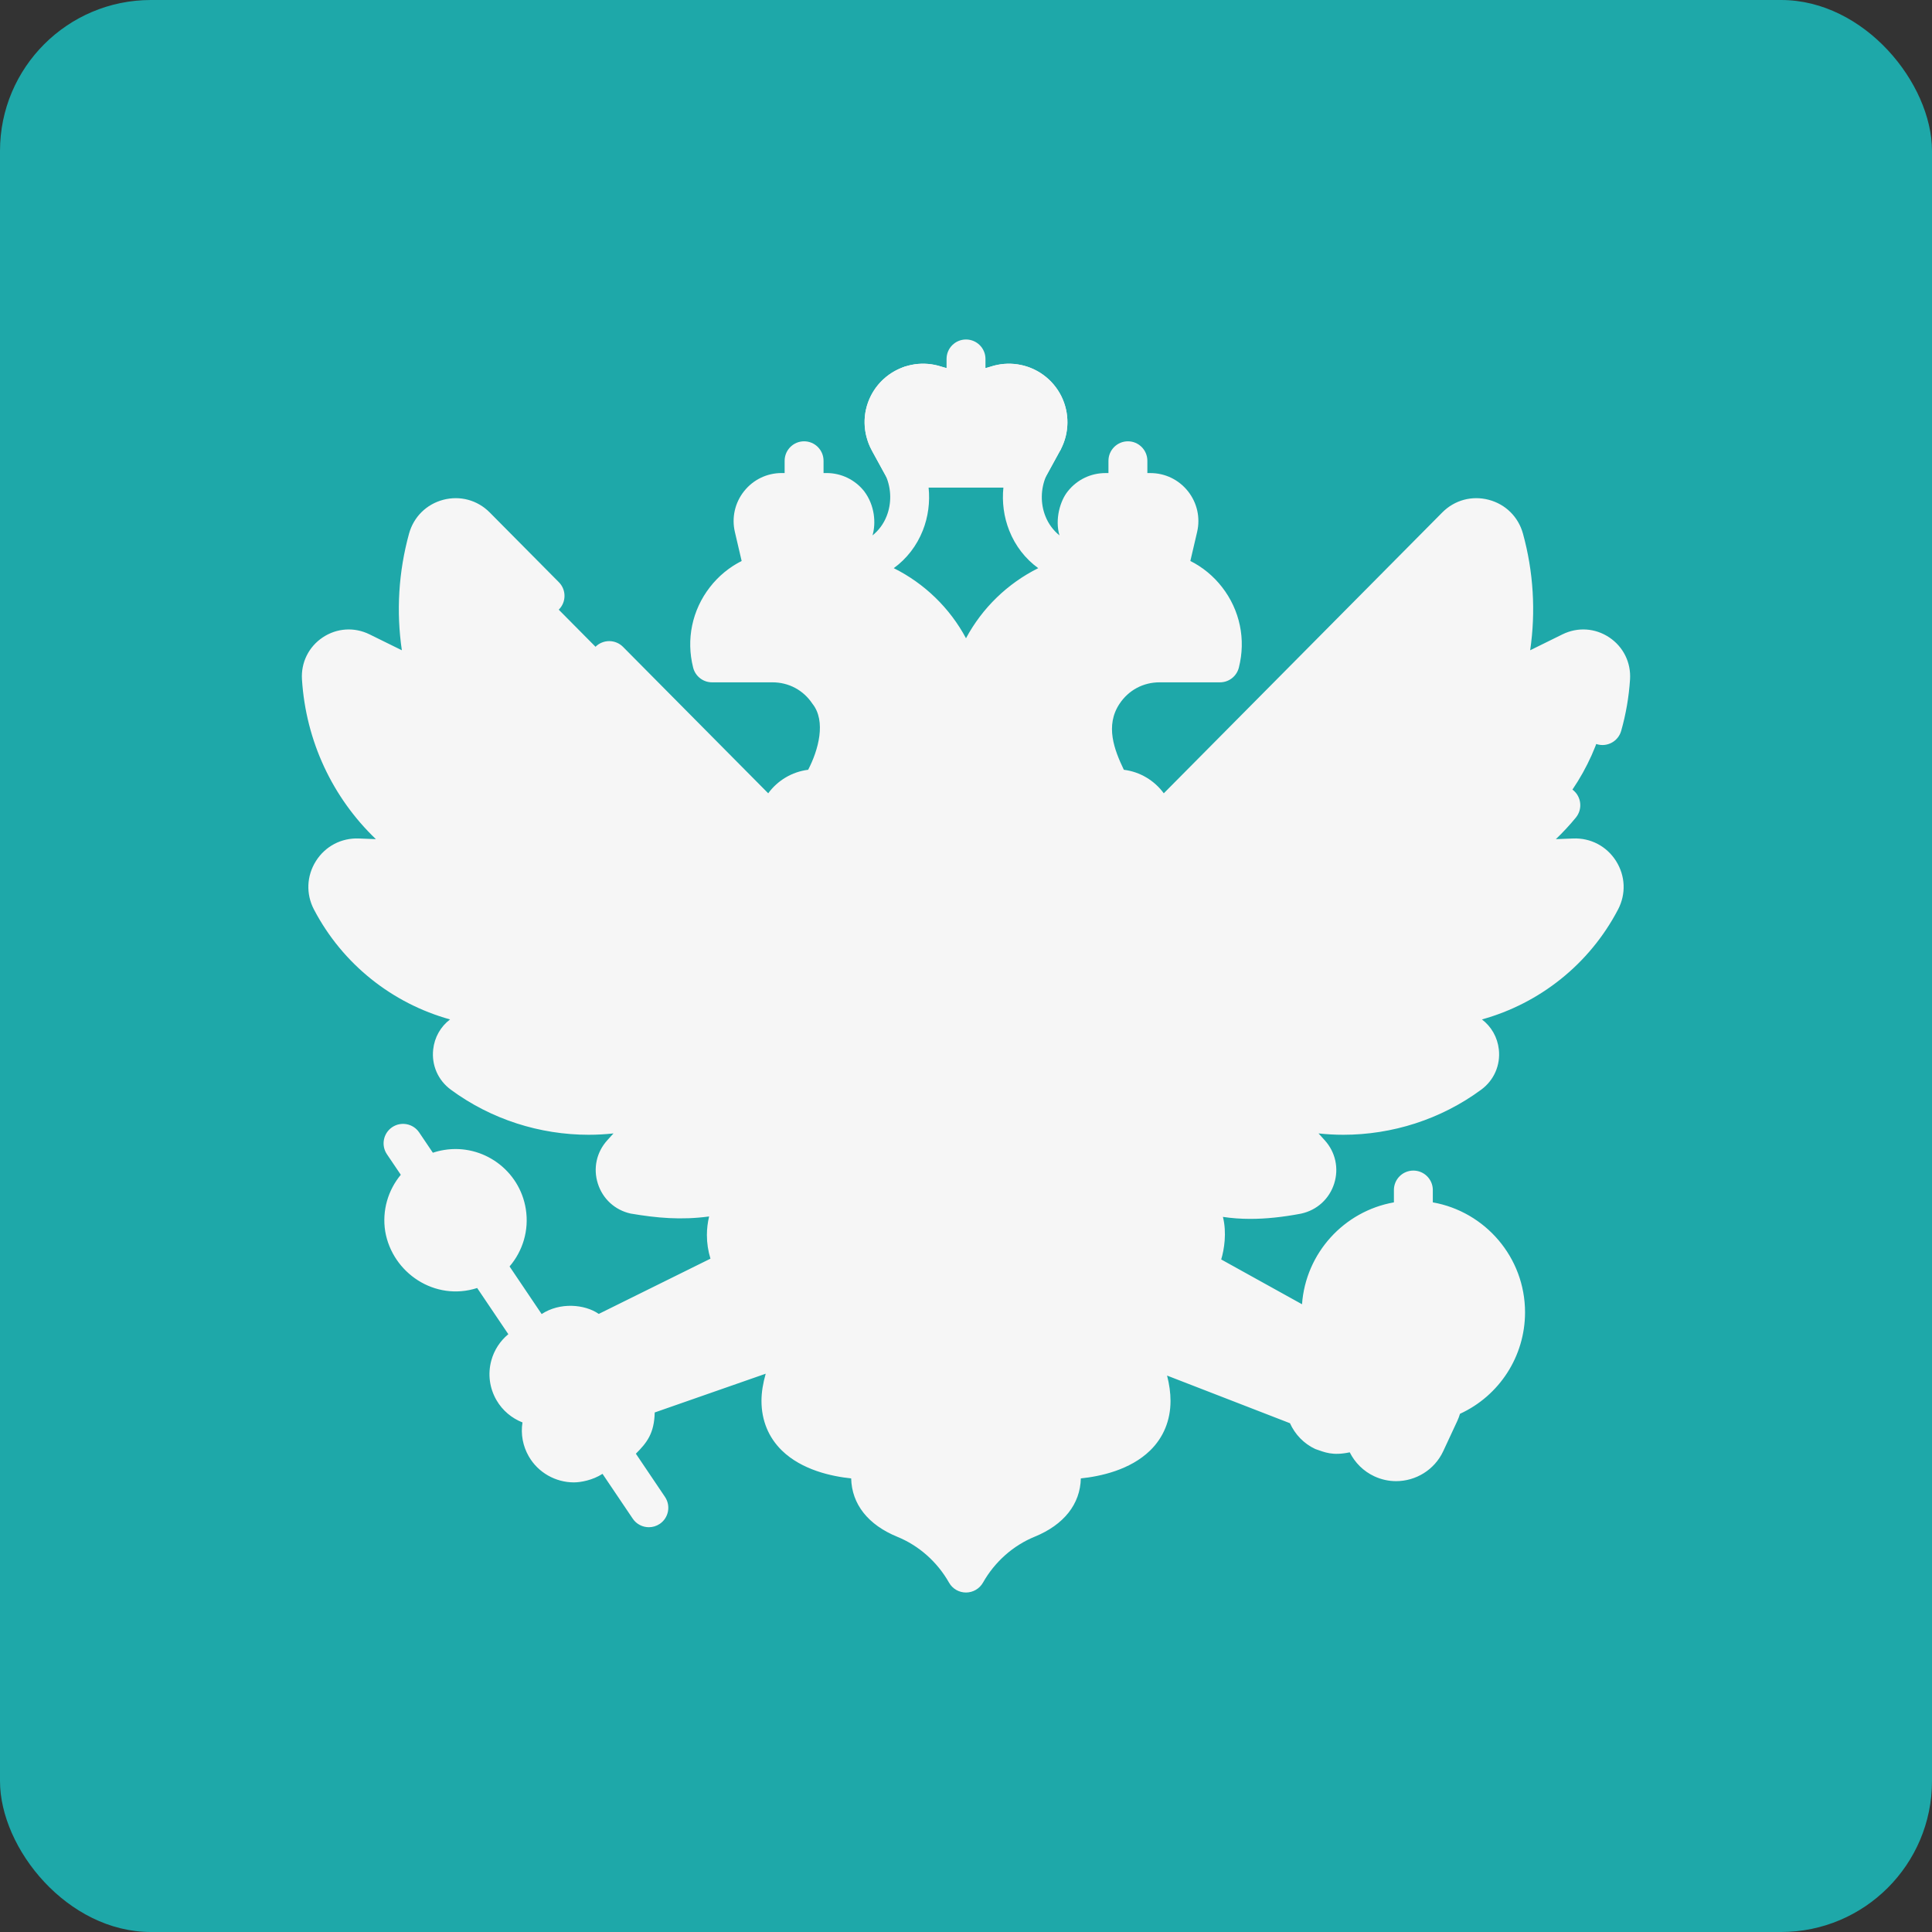 <?xml version="1.0" encoding="UTF-8"?> <svg xmlns="http://www.w3.org/2000/svg" width="64" height="64" viewBox="0 0 64 64" fill="none"><rect x="0" y="0" width="64" height="64" fill="#333333" stroke="none"/><rect width="64" height="64" rx="5" fill="#1EA8A9"></rect><g clip-path="url(#clip0_2311_375)"><path d="M16.781 40.151C16.632 39.217 15.754 38.58 14.819 38.729C14.758 38.739 14.699 38.752 14.64 38.768C14.64 38.768 13.569 39.124 13.569 40.691C13.569 41.328 14.339 42.09 15.274 41.941C15.96 41.832 16.57 41.501 16.742 40.871C16.804 40.644 16.821 40.399 16.781 40.151Z" fill="#F6F6F6"></path><path d="M16.563 40.91C15.628 41.059 14.75 40.422 14.601 39.488C14.561 39.24 14.578 38.995 14.641 38.768C13.806 38.993 13.258 39.818 13.398 40.691C13.547 41.626 14.425 42.262 15.36 42.113C16.046 42.004 16.57 41.501 16.742 40.871C16.684 40.887 16.624 40.9 16.563 40.91Z" fill="#F6F6F6"></path><path d="M49.873 43.472C49.873 41.785 48.506 40.417 46.819 40.417C46.33 40.417 45.868 40.533 45.459 40.737C44.454 41.237 43.936 42.274 43.936 43.472C43.936 45.159 44.96 46.355 46.647 46.355C47.845 46.355 49.054 45.837 49.554 44.832C49.758 44.423 49.873 43.961 49.873 43.472Z" fill="#F6F6F6"></path><path d="M48.194 45.152C46.507 45.152 45.139 43.784 45.139 42.097C45.139 41.608 45.254 41.146 45.459 40.737C44.454 41.237 43.764 42.274 43.764 43.472C43.764 45.159 45.132 46.527 46.819 46.527C48.017 46.527 49.054 45.837 49.554 44.832C49.145 45.036 48.683 45.152 48.194 45.152Z" fill="#F6F6F6"></path><path d="M28.709 43.484L19.053 46.855L18.147 45.078L25.344 41.52L28.709 43.484Z" fill="#F6F6F6"></path><path d="M19.279 45.74L18.699 44.805L18.147 45.078L19.053 47.027L28.709 43.656L27.224 42.713L19.279 45.74Z" fill="#F6F6F6"></path><path d="M36.202 43.752L44.429 46.941L45.336 45.164L38.388 41.312L36.202 43.752Z" fill="#F6F6F6"></path><path d="M44.343 45.91L37.125 42.821L36.202 43.924L44.429 47.113L45.336 45.164L44.795 44.864L44.343 45.91Z" fill="#F6F6F6"></path><path d="M19.348 48.191C18.921 48.259 18.477 48.321 18.247 47.924C18.044 47.572 17.891 47.153 18.087 46.828C18.178 46.679 18.306 46.549 18.469 46.455L18.787 46L19.431 45.9C19.945 45.602 20.603 45.779 20.9 46.293C20.914 46.318 20.928 46.344 20.941 46.371C21.178 46.872 20.823 47.394 20.334 47.676L19.716 48.06C19.599 48.127 19.475 48.17 19.348 48.191Z" fill="#F6F6F6"></path><path d="M19.533 47.185C19.416 47.252 19.291 47.295 19.165 47.316C18.751 47.382 18.322 47.2 18.087 46.829C17.89 47.153 17.872 47.572 18.076 47.924C18.305 48.321 18.749 48.517 19.176 48.449C19.303 48.428 19.427 48.385 19.545 48.318L20.506 47.762C20.995 47.48 21.178 46.872 20.941 46.371L19.533 47.185Z" fill="#F6F6F6"></path><path d="M18.191 46.411C17.763 46.479 17.405 46.456 17.176 46.059C16.972 45.707 16.819 45.288 17.015 44.963C17.106 44.813 17.235 44.684 17.397 44.59L18.359 44.034C18.873 43.737 19.531 43.913 19.828 44.428C19.843 44.453 19.856 44.48 19.869 44.506C20.106 45.007 19.797 45.584 19.309 45.866L18.559 46.28C18.442 46.348 18.317 46.391 18.191 46.411Z" fill="#F6F6F6"></path><path d="M18.461 45.319C18.344 45.387 18.219 45.43 18.093 45.45C17.68 45.516 17.25 45.335 17.015 44.963C16.819 45.288 16.8 45.707 17.004 46.059C17.233 46.456 17.677 46.651 18.105 46.583C18.231 46.563 18.356 46.52 18.473 46.452L19.435 45.897C19.923 45.614 20.106 45.007 19.869 44.506L18.461 45.319Z" fill="#F6F6F6"></path><path d="M43.396 46.367C43.366 46.798 43.428 47.052 43.844 47.245C44.224 47.422 44.654 47.529 44.962 47.287C45.091 47.186 45.199 47.054 45.273 46.895L45.688 46.458L45.741 45.889C45.991 45.35 45.758 44.71 45.219 44.46C45.213 44.457 45.206 44.454 45.2 44.452C44.666 44.215 44.038 44.707 43.791 45.239L43.494 45.988C43.437 46.111 43.405 46.239 43.396 46.367Z" fill="#F6F6F6"></path><path d="M44.427 46.281C44.436 46.153 44.468 46.025 44.525 45.902L45.2 44.452C44.666 44.215 44.038 44.449 43.791 44.981L43.322 45.988C43.265 46.111 43.233 46.239 43.224 46.367C43.194 46.798 43.428 47.224 43.844 47.417C44.224 47.594 44.654 47.529 44.962 47.287C44.6 47.078 44.399 46.682 44.427 46.281Z" fill="#F6F6F6"></path><path d="M45.349 47.012C45.319 47.444 45.381 47.955 45.797 48.148C46.176 48.325 46.606 48.432 46.915 48.19C47.043 48.089 47.151 47.957 47.225 47.798L47.694 46.791C47.944 46.253 47.711 45.613 47.172 45.363C47.166 45.36 47.159 45.357 47.153 45.355C46.618 45.118 45.991 45.524 45.743 46.056L45.447 46.633C45.39 46.756 45.358 46.884 45.349 47.012Z" fill="#F6F6F6"></path><path d="M46.38 47.184C46.389 47.056 46.421 46.928 46.478 46.805L47.153 45.355C46.618 45.118 45.991 45.352 45.743 45.884L45.275 46.891C45.218 47.014 45.186 47.142 45.177 47.27C45.147 47.701 45.381 48.127 45.796 48.32C46.176 48.497 46.606 48.432 46.915 48.19C46.552 47.981 46.352 47.585 46.38 47.184Z" fill="#F6F6F6"></path><path d="M27.265 38.028C27.061 38.028 26.861 38.043 26.668 38.072C26.547 38.089 26.343 38.027 26.227 38.055C26.112 38.083 26.085 38.202 25.975 38.24C24.806 38.644 23.987 39.579 23.987 40.669C23.987 41.652 24.654 42.51 25.643 42.964C26.122 43.184 26.675 43.138 27.265 43.138L29.828 41.733L28.179 37.835L27.265 38.028Z" fill="#F6F6F6"></path><path d="M27.265 43.31H27.286L29.828 41.733L28.837 39.389C27.774 40.448 26.614 41.697 25.644 42.964C26.122 43.184 26.675 43.31 27.265 43.31Z" fill="#F6F6F6"></path><path d="M27.556 38.03C27.284 38.391 27.123 38.84 27.123 39.326C27.123 39.836 27.3 40.304 27.596 40.672C27.906 41.059 28.544 41.118 29.049 41.219L31.581 39.455L28.828 37.144L27.556 38.03Z" fill="#F6F6F6"></path><path d="M27.596 40.672C27.906 41.059 28.346 41.337 28.851 41.438L31.581 39.455L30.077 38.193C29.338 38.884 28.463 39.739 27.596 40.672Z" fill="#F6F6F6"></path><path d="M36.733 38.028C37.075 38.028 37.405 38.07 37.715 38.148C37.742 38.155 37.768 37.99 37.795 37.997C37.824 38.006 37.854 38.186 37.883 38.195C39.126 38.57 40.011 39.536 40.011 40.669C40.011 41.636 39.365 42.482 38.402 42.942C37.913 43.176 37.249 43.132 36.64 43.132L34.566 42.928L35.819 37.95L36.733 38.028Z" fill="#F6F6F6"></path><path d="M38.402 42.942C37.496 41.751 36.419 40.585 35.409 39.578L34.566 42.928L36.733 43.31C37.343 43.31 37.913 43.176 38.402 42.942Z" fill="#F6F6F6"></path><path d="M36.442 38.03C36.714 38.391 36.876 38.84 36.876 39.326C36.876 39.818 36.71 40.27 36.433 40.633C36.121 41.04 35.498 41.181 34.977 41.286L34.426 40.928L32.836 39.752L32.978 37.823L36.442 38.03Z" fill="#F6F6F6"></path><path d="M33.597 37.86L32.978 37.823L32.836 39.752L34.426 40.928L35.147 41.437C35.669 41.333 36.121 41.04 36.433 40.633C35.424 39.556 34.404 38.589 33.597 37.86Z" fill="#F6F6F6"></path><path d="M28.817 48.359C28.817 48.359 25.87 48.436 25.87 46.407C25.87 43.527 32 38.432 32 38.432C32 38.432 38.13 43.396 38.13 46.407C38.13 48.436 35.183 48.359 35.183 48.359H28.817Z" fill="#F6F6F6"></path><path d="M35.161 48.925C35.161 49.832 34.309 50.252 33.642 50.442C33.411 50.508 33.196 50.612 33.004 50.749C32.748 50.931 32.36 51.324 32.36 51.324C32.195 51.614 31.702 51.365 31.702 51.365C31.425 50.877 30.895 50.424 30.355 50.271C29.688 50.082 29.01 49.663 29.01 48.753C29.01 44.824 31.646 43.653 31.646 43.653C31.762 43.627 31.88 43.613 32 43.613C33.746 43.613 35.161 46.535 35.161 48.925Z" fill="#F6F6F6"></path><path d="M32.915 50.591C32.638 50.103 32.184 49.737 31.644 49.584C30.977 49.395 30.127 48.975 30.127 48.066C30.127 46.499 30.736 44.704 31.646 43.653C30.067 44.012 28.838 46.699 28.838 48.925C28.838 49.834 29.688 50.254 30.355 50.443C30.895 50.596 31.349 50.962 31.626 51.45C31.79 51.741 32.209 51.741 32.374 51.45L32.375 51.449C32.532 51.17 32.748 50.931 33.004 50.749L32.915 50.591Z" fill="#F6F6F6"></path><path d="M32.581 34.389L19.239 28.16C15.324 26.367 13.115 22.085 14.258 17.934C14.351 17.595 14.518 17.28 14.812 17.191C15.13 17.093 15.498 17.16 15.766 17.43L32.581 34.389Z" fill="#F6F6F6"></path><path d="M27.903 29.67L19.387 25.026C16.461 23.431 14.766 20.374 14.812 17.191C14.518 17.28 14.265 17.509 14.172 17.848C13.029 21.999 15.066 26.367 18.981 28.16L32.581 34.388L27.903 29.67Z" fill="#F6F6F6"></path><path d="M30.305 30.638L17.651 29.19C14.04 28.836 11.047 26.258 10.819 22.637C10.778 21.994 11.22 21.361 11.807 21.534C11.857 21.549 11.907 21.568 11.957 21.592L30.305 30.638Z" fill="#F6F6F6"></path><path d="M18.768 28.417C15.306 28.077 12.229 24.947 11.807 21.534C11.22 21.361 10.606 21.822 10.646 22.465C10.875 26.086 13.696 29.008 17.307 29.362L30.305 30.638L26.889 29.214L18.768 28.417Z" fill="#F6F6F6"></path><path d="M30.647 29.156L19.113 32.877C16.026 33.903 12.736 32.712 11.229 29.829L11.143 29.743C10.8 29.087 11.209 28.477 11.949 28.506L12.076 28.428L30.647 29.156Z" fill="#F6F6F6"></path><path d="M20.058 31.76C16.971 32.786 13.596 31.337 12.088 28.454C12.084 28.446 12.08 28.437 12.076 28.428L11.863 28.42C11.123 28.391 10.628 29.173 10.971 29.829C12.479 32.712 15.854 34.075 18.941 33.049L30.647 29.156L27.948 29.136L20.058 31.76Z" fill="#F6F6F6"></path><path d="M33.137 26.405L25.196 34.248C22.728 36.664 18.557 37.687 15.776 35.638L15.586 35.535C15.084 35.165 15.059 34.543 15.63 34.292L16.169 33.874L33.137 26.405Z" fill="#F6F6F6"></path><path d="M25.194 33.05C22.725 35.466 19.213 36.252 16.432 34.202C16.31 34.112 16.223 33.998 16.169 33.874L15.469 34.182C14.899 34.433 14.813 35.207 15.315 35.577C18.096 37.627 21.952 37.357 24.42 34.94L33.137 26.405L32.615 26.635L25.194 33.05Z" fill="#F6F6F6"></path><path d="M31.581 26.107L27.654 35.718C26.61 38.352 23.77 39.941 21.003 39.333L21.181 39.39C20.559 39.253 20.405 38.664 20.834 38.193L21.523 37.183L31.581 26.107Z" fill="#F6F6F6"></path><path d="M22.148 38.196C21.666 38.09 21.414 37.612 21.523 37.183L20.595 38.205C20.167 38.676 20.408 39.435 21.03 39.571C23.509 40.116 26.013 38.977 27.258 36.841C25.91 38.057 24.022 38.608 22.148 38.196Z" fill="#F6F6F6"></path><path d="M31.419 34.389L44.76 28.16C48.675 26.367 50.884 22.085 49.741 17.934C49.648 17.595 49.482 17.28 49.188 17.191C48.869 17.093 48.501 17.16 48.233 17.43L31.419 34.389Z" fill="#F6F6F6"></path><path d="M36.097 29.67L44.612 25.026C47.538 23.431 49.233 20.374 49.188 17.191C49.482 17.28 49.734 17.509 49.827 17.848C50.97 21.999 48.933 26.367 45.018 28.16L31.419 34.388L36.097 29.67Z" fill="#F6F6F6"></path><path d="M33.694 30.638L46.348 29.19C49.959 28.836 52.953 26.258 53.181 22.637C53.221 21.994 52.78 21.361 52.192 21.534C52.142 21.549 52.092 21.568 52.043 21.592L33.694 30.638Z" fill="#F6F6F6"></path><path d="M45.231 28.417C48.693 28.077 51.771 24.947 52.192 21.534C52.779 21.361 53.393 21.822 53.353 22.465C53.124 26.086 50.303 29.008 46.692 29.362L33.694 30.638L37.111 29.214L45.231 28.417Z" fill="#F6F6F6"></path><path d="M33.352 29.156L44.887 32.877C47.973 33.903 51.263 32.712 52.77 29.829L52.856 29.743C53.2 29.087 52.791 28.477 52.051 28.506L51.923 28.428L33.352 29.156Z" fill="#F6F6F6"></path><path d="M43.941 31.76C47.028 32.786 50.403 31.337 51.911 28.454C51.915 28.446 51.919 28.437 51.923 28.428L52.137 28.42C52.877 28.391 53.371 29.173 53.028 29.829C51.521 32.712 48.145 34.075 45.059 33.049L33.352 29.156L36.052 29.136L43.941 31.76Z" fill="#F6F6F6"></path><path d="M30.862 26.405L38.803 34.248C41.271 36.664 45.443 37.687 48.223 35.638L48.413 35.535C48.915 35.165 48.94 34.543 48.369 34.292L47.83 33.874L30.862 26.405Z" fill="#F6F6F6"></path><path d="M38.805 33.05C41.274 35.466 44.786 36.252 47.567 34.202C47.689 34.112 47.776 33.998 47.83 33.874L48.53 34.182C49.1 34.433 49.186 35.207 48.684 35.577C45.904 37.627 42.047 37.357 39.579 34.94L30.862 26.405L31.384 26.635L38.805 33.05Z" fill="#F6F6F6"></path><path d="M32.419 26.107L36.346 35.718C37.389 38.352 40.229 39.941 42.996 39.333L42.818 39.39C43.44 39.253 43.594 38.664 43.166 38.193L42.477 37.183L32.419 26.107Z" fill="#F6F6F6"></path><path d="M41.852 38.196C42.333 38.09 42.585 37.612 42.477 37.183L43.404 38.205C43.833 38.676 43.591 39.435 42.969 39.571C40.49 40.116 37.986 38.977 36.741 36.841C38.089 38.057 39.977 38.608 41.852 38.196Z" fill="#F6F6F6"></path><path d="M33.895 15.976H30.105C29.87 15.976 29.653 15.848 29.54 15.641L29.222 15.09C28.918 14.534 28.733 13.864 29.014 13.297C29.253 12.816 29.507 12.287 30.014 12.133C30.104 12.105 30.197 12.084 30.292 12.07C30.589 12.025 30.896 12.051 31.182 12.145C31.717 12.32 32.283 12.32 32.818 12.145C33.103 12.051 33.411 12.025 33.708 12.07C34.334 12.163 34.876 12.558 35.158 13.125C35.429 13.672 35.426 14.316 35.153 14.859C35.143 14.879 35.132 14.899 35.122 14.918L34.46 15.641C34.347 15.848 34.13 15.976 33.895 15.976Z" fill="#F6F6F6"></path><path d="M31.932 14.859C31.259 14.859 30.64 14.492 30.317 13.902L30.167 13.629C29.915 13.168 29.863 12.628 30.014 12.133C29.359 12.333 28.837 12.87 28.683 13.579C28.582 14.046 28.668 14.534 28.897 14.952L29.368 15.813C29.482 16.02 29.698 16.148 29.934 16.148H34.066C34.302 16.148 34.519 16.02 34.632 15.813L35.122 14.918L35.153 14.859L31.932 14.859Z" fill="#F6F6F6"></path><path d="M27.798 18.896H25.475L25.144 17.648C25.005 17.055 25.456 16.487 26.065 16.487L26.291 16.315H27.38C27.989 16.315 28.44 16.883 28.301 17.477L28.271 17.607L27.798 18.896Z" fill="#F6F6F6"></path><path d="M26.437 16.943L26.291 16.315H25.894C25.284 16.315 24.833 16.883 24.972 17.477L25.303 18.896L25.347 19.064L27.939 19.023L27.97 18.896L28.271 17.607H27.274C26.875 17.607 26.528 17.332 26.437 16.943Z" fill="#F6F6F6"></path><path d="M36.115 18.896H38.525L38.997 17.607L39.028 17.477C39.166 16.883 38.716 16.315 38.106 16.315H37.017L36.719 16.393C36.109 16.393 35.659 16.96 35.797 17.554L36.115 18.896Z" fill="#F6F6F6"></path><path d="M37.164 16.943L37.017 16.315H36.62C36.011 16.315 35.56 16.883 35.699 17.477L36.03 18.896L36.053 19.001H38.672L38.697 18.896L38.998 17.607H38.001C37.601 17.607 37.255 17.332 37.164 16.943Z" fill="#F6F6F6"></path><path d="M27.182 18.896H25.965C25.619 18.896 25.293 18.967 24.998 19.093C24.998 19.093 23.359 20.129 23.765 21.785L25.846 21.787C27.441 21.787 28.523 23.408 27.912 24.881L26.666 27.849H32.516L32 23.714C32 21.053 29.843 18.896 27.182 18.896Z" fill="#F6F6F6"></path><path d="M28.299 26.561L28.912 25.082C29.783 22.981 28.239 20.67 25.965 20.669C25.219 20.669 24.69 19.929 24.945 19.227C24.962 19.182 24.979 19.137 24.998 19.093C23.992 19.524 23.353 20.606 23.542 21.747C23.562 21.87 23.671 21.958 23.796 21.958H25.588C27.183 21.958 28.265 23.579 27.654 25.052L26.494 27.849H27.683L28.299 26.561Z" fill="#F6F6F6"></path><path d="M37.218 18.904L38.035 18.896C39.564 18.896 40.702 20.271 40.458 21.747C40.438 21.87 40.329 21.959 40.204 21.959H38.412C36.818 21.959 35.735 23.58 36.346 25.053L37.506 27.85H32.172V23.714C32.172 21.053 34.557 18.904 37.218 18.904Z" fill="#F6F6F6"></path><path d="M38.035 18.896C38.046 18.896 38.023 18.896 38.035 18.896H36.818C34.157 18.896 32 21.053 32 23.714V27.849H33.289V23.714C33.289 21.066 35.391 18.917 38.035 18.896Z" fill="#F6F6F6"></path><path d="M36.987 38.429C35.508 38.425 34.085 38.993 33.016 40.012C32.99 40.036 32.794 39.888 32.769 39.912L32.13 40.543H31.87L31.231 39.912C30.154 38.849 28.699 38.254 27.185 38.257C26.471 38.259 25.892 37.68 25.892 36.967V27.591C25.892 26.879 26.297 26.13 27.009 26.129H27.01H36.99C37.703 26.129 38.281 26.707 38.281 27.419V37.138C38.281 37.852 37.701 38.431 36.987 38.429Z" fill="#F6F6F6"></path><path d="M32.064 39.073C31.067 38.089 29.364 37.136 27.963 37.139C27.437 37.141 27.009 36.715 27.009 36.188V26.129C26.297 26.13 25.72 26.707 25.72 27.419V37.135C25.72 37.85 26.299 38.429 27.013 38.429C28.531 38.429 29.988 39.027 31.069 40.093L31.698 40.715C31.866 40.88 32.135 40.88 32.302 40.715L32.941 40.084C33.017 40.011 33.016 40.012 33.016 40.012L32.064 39.073Z" fill="#F6F6F6"></path><path d="M35.455 35.856C34.577 35.898 33.735 36.179 33.016 36.66C32.683 36.882 32.377 36.975 32.106 37.278C32.079 37.309 32.041 37.326 32 37.326C31.96 37.326 31.921 37.309 31.894 37.278C31.035 36.318 30 35.745 28.718 35.684C28.581 35.678 28.473 35.565 28.473 35.427V29.14C28.473 28.997 28.588 28.882 28.73 28.882L29.59 28.71H35.442C35.584 28.71 35.7 28.825 35.7 28.968V35.599C35.7 35.737 35.592 35.85 35.455 35.856Z" fill="#F6F6F6"></path><path d="M33.016 36.66C32.246 35.81 31.306 35.019 30.213 34.796C29.853 34.722 29.59 34.415 29.59 34.048V28.71H28.559C28.416 28.71 28.301 28.825 28.301 28.968V35.599C28.301 35.737 28.409 35.85 28.546 35.856C29.828 35.917 31.035 36.49 31.894 37.45C31.921 37.48 31.96 37.498 32 37.498C32.041 37.498 32.079 37.48 32.106 37.45C32.419 37.111 32.633 36.916 33.016 36.66Z" fill="#F6F6F6"></path><path d="M52.906 24.655C53.249 24.753 53.605 24.555 53.703 24.213C53.861 23.658 53.96 23.084 53.997 22.506C54.032 21.946 53.775 21.426 53.308 21.114C52.841 20.803 52.262 20.766 51.758 21.014L50.689 21.541C50.877 20.256 50.798 18.941 50.45 17.677C50.297 17.121 49.873 16.702 49.315 16.556C48.757 16.41 48.182 16.567 47.777 16.976L38.552 26.279C38.244 25.859 37.771 25.567 37.229 25.5C36.915 24.846 36.601 24.038 37.088 23.311C37.388 22.861 37.871 22.603 38.412 22.603H40.414C40.709 22.603 40.965 22.403 41.038 22.118C41.277 21.183 41.074 20.211 40.483 19.45C40.195 19.079 39.836 18.786 39.432 18.583L39.656 17.623C39.767 17.147 39.656 16.655 39.353 16.273C39.049 15.89 38.595 15.671 38.107 15.671H38.008V15.264C38.008 14.908 37.719 14.619 37.364 14.619C37.008 14.619 36.719 14.908 36.719 15.264V15.671H36.62C36.132 15.671 35.678 15.89 35.374 16.273C35.117 16.588 34.939 17.209 35.097 17.736C34.894 17.572 34.732 17.356 34.631 17.101C34.464 16.682 34.472 16.201 34.651 15.778L35.122 14.918C35.426 14.363 35.44 13.692 35.158 13.125C34.876 12.558 34.334 12.163 33.708 12.07C33.411 12.025 33.104 12.051 32.818 12.145C32.761 12.163 32.703 12.179 32.645 12.194V11.89C32.645 11.534 32.356 11.246 32 11.246C31.644 11.246 31.356 11.534 31.356 11.89V12.194C31.297 12.179 31.239 12.163 31.182 12.144C30.897 12.051 30.589 12.025 30.292 12.069C29.666 12.163 29.124 12.558 28.842 13.125C28.561 13.692 28.574 14.362 28.878 14.918L29.352 15.782C29.529 16.204 29.536 16.682 29.37 17.1C29.269 17.356 29.107 17.572 28.903 17.736C29.022 17.329 28.98 16.741 28.626 16.272C28.323 15.89 27.868 15.67 27.38 15.67H27.281V15.264C27.281 14.908 26.993 14.619 26.637 14.619C26.281 14.619 25.992 14.908 25.992 15.264V15.67H25.894C25.405 15.67 24.951 15.89 24.648 16.272C24.344 16.655 24.233 17.147 24.344 17.623L24.568 18.583C24.165 18.786 23.805 19.079 23.517 19.45C22.926 20.211 22.724 21.183 22.962 22.118C23.035 22.403 23.292 22.603 23.586 22.603H25.588C26.129 22.603 26.612 22.861 26.912 23.311C27.375 23.889 27.11 24.849 26.771 25.5C26.229 25.567 25.756 25.859 25.448 26.279L20.639 21.429C20.388 21.176 19.98 21.174 19.727 21.425C19.474 21.675 19.473 22.083 19.723 22.336L24.312 26.965L14.773 22.262C14.404 20.872 14.41 19.411 14.793 18.019C14.836 17.864 14.96 17.816 15.012 17.803C15.063 17.789 15.195 17.77 15.308 17.884L17.598 20.193C17.849 20.446 18.257 20.448 18.509 20.197C18.762 19.947 18.764 19.538 18.513 19.286L16.223 16.976C15.818 16.567 15.243 16.41 14.685 16.556C14.128 16.702 13.704 17.121 13.55 17.677C13.202 18.942 13.123 20.256 13.312 21.541L12.242 21.014C11.738 20.766 11.159 20.803 10.692 21.114C10.226 21.425 9.968 21.946 10.003 22.506C10.133 24.554 11.017 26.423 12.452 27.798L11.888 27.776C11.308 27.753 10.776 28.032 10.466 28.523C10.156 29.014 10.131 29.613 10.4 30.128C11.351 31.945 13.001 33.241 14.909 33.77C14.597 34.007 14.394 34.36 14.35 34.764C14.292 35.286 14.51 35.784 14.933 36.096C16.27 37.082 17.883 37.591 19.505 37.591C19.777 37.591 20.05 37.575 20.323 37.546L20.118 37.772C19.76 38.166 19.643 38.703 19.805 39.209C19.966 39.716 20.373 40.087 20.892 40.201C21.758 40.348 22.561 40.422 23.49 40.297C23.443 40.496 23.417 40.702 23.417 40.913C23.417 41.183 23.458 41.445 23.535 41.695L19.835 43.525C19.365 43.2 18.543 43.134 17.943 43.53L16.88 41.953C17.314 41.446 17.531 40.759 17.418 40.05C17.213 38.766 16.002 37.888 14.718 38.093C14.587 38.114 14.461 38.145 14.339 38.186L13.886 37.514C13.687 37.219 13.286 37.141 12.991 37.34C12.696 37.539 12.618 37.94 12.817 38.235L13.277 38.916C12.858 39.421 12.65 40.096 12.761 40.793C12.997 42.166 14.404 43.118 15.807 42.667L16.839 44.197C16.565 44.423 16.367 44.726 16.273 45.076C16.155 45.52 16.216 45.983 16.446 46.381C16.644 46.724 16.952 46.98 17.308 47.12C17.246 47.508 17.319 47.902 17.518 48.247C17.826 48.782 18.404 49.106 19.011 49.106C19.233 49.106 19.629 49.036 19.959 48.823L20.96 50.307C21.084 50.492 21.288 50.591 21.495 50.591C21.619 50.591 21.744 50.555 21.855 50.481C22.15 50.282 22.227 49.881 22.028 49.586L21.064 48.156C21.431 47.789 21.673 47.482 21.688 46.79L25.365 45.506C25.275 45.819 25.225 46.12 25.225 46.407C25.225 47.051 25.459 47.619 25.9 48.049C26.563 48.696 27.549 48.907 28.196 48.974C28.216 49.827 28.756 50.512 29.722 50.907C30.439 51.199 31.049 51.74 31.439 52.429C31.553 52.631 31.769 52.755 32.001 52.754C32.233 52.754 32.448 52.628 32.563 52.426C32.952 51.737 33.561 51.197 34.276 50.905C35.244 50.51 35.784 49.825 35.804 48.974C36.451 48.907 37.437 48.696 38.1 48.049C38.541 47.619 38.775 47.051 38.775 46.407C38.775 46.137 38.735 45.856 38.661 45.568L42.732 47.146C42.898 47.515 43.192 47.825 43.572 48.001C43.886 48.109 44.138 48.231 44.712 48.11C44.883 48.453 45.166 48.737 45.525 48.904C45.759 49.013 46.005 49.065 46.248 49.065C46.896 49.065 47.519 48.696 47.81 48.07L48.278 47.064C48.313 46.989 48.34 46.912 48.364 46.834C49.667 46.236 50.519 44.93 50.519 43.472C50.519 41.652 49.197 40.136 47.464 39.83V39.421C47.464 39.065 47.175 38.777 46.819 38.777C46.463 38.777 46.175 39.065 46.175 39.421V39.83C44.527 40.121 43.253 41.505 43.131 43.205L40.454 41.721C40.552 41.396 40.643 40.841 40.511 40.311C40.801 40.355 41.102 40.377 41.418 40.377C41.934 40.377 42.488 40.319 43.09 40.205C43.096 40.203 43.102 40.202 43.108 40.201C43.627 40.087 44.034 39.716 44.196 39.21C44.357 38.703 44.24 38.166 43.883 37.772L43.678 37.546C43.95 37.575 44.223 37.591 44.495 37.591C46.117 37.591 47.73 37.082 49.068 36.096C49.49 35.785 49.709 35.286 49.651 34.764C49.606 34.36 49.403 34.007 49.091 33.77C50.999 33.241 52.65 31.945 53.6 30.128C53.869 29.613 53.844 29.014 53.534 28.523C53.224 28.032 52.691 27.752 52.112 27.776L51.54 27.798C51.774 27.573 51.997 27.335 52.204 27.081C52.429 26.805 52.388 26.399 52.112 26.174C51.836 25.949 51.43 25.99 51.205 26.266C50.666 26.927 50.017 27.471 49.277 27.887L39.995 28.251L52.328 22.17C52.448 22.111 52.545 22.156 52.593 22.187C52.64 22.219 52.718 22.292 52.71 22.425C52.679 22.911 52.597 23.393 52.464 23.859C52.366 24.201 52.564 24.558 52.906 24.655ZM48.692 17.884C48.804 17.77 48.937 17.789 48.988 17.803C49.04 17.816 49.164 17.864 49.207 18.019C49.59 19.411 49.596 20.873 49.227 22.262L39.688 26.965L48.692 17.884ZM36.344 39.65C36.344 40.182 36.034 40.66 35.573 40.888C35.2 40.493 34.818 40.11 34.439 39.747C34.993 39.429 35.602 39.217 36.24 39.126C36.308 39.291 36.344 39.468 36.344 39.65ZM39.846 21.314H38.412C37.447 21.314 36.552 21.793 36.016 22.595C35.473 23.379 35.382 24.57 35.827 25.484H32.644V23.714C32.644 21.413 34.517 19.541 36.818 19.541H38.035C38.598 19.541 39.119 19.796 39.465 20.241C39.708 20.554 39.839 20.929 39.846 21.314ZM30.568 17.576C30.748 17.124 30.811 16.631 30.761 16.148H33.239C33.189 16.631 33.253 17.124 33.433 17.577C33.634 18.085 33.967 18.512 34.393 18.821C33.375 19.328 32.536 20.142 32 21.143C31.464 20.142 30.625 19.328 29.607 18.821C30.033 18.512 30.366 18.084 30.568 17.576ZM36.384 17.074C36.418 17.031 36.493 16.96 36.62 16.96H38.106C38.233 16.96 38.309 17.031 38.343 17.074C38.377 17.116 38.429 17.206 38.4 17.33L38.184 18.256L36.543 18.258L36.326 17.33C36.297 17.206 36.35 17.116 36.384 17.074ZM29.997 13.698C30.093 13.505 30.27 13.376 30.483 13.345C30.582 13.33 30.685 13.338 30.781 13.37C31.578 13.631 32.422 13.631 33.219 13.37C33.315 13.338 33.418 13.33 33.517 13.345C33.73 13.376 33.907 13.505 34.003 13.698C34.099 13.891 34.094 14.11 33.991 14.299L33.684 14.859H30.316L30.009 14.299C29.905 14.11 29.901 13.891 29.997 13.698ZM25.599 17.33C25.571 17.206 25.623 17.116 25.657 17.074C25.691 17.031 25.767 16.96 25.893 16.96H27.38C27.507 16.96 27.582 17.031 27.616 17.074C27.65 17.116 27.702 17.206 27.674 17.33L27.457 18.258L25.815 18.256L25.599 17.33ZM25.588 21.314H24.154C24.161 20.929 24.292 20.554 24.535 20.241C24.881 19.796 25.402 19.541 25.965 19.541H27.182C29.483 19.541 31.355 21.413 31.355 23.714V25.484H28.173C28.597 24.637 28.557 23.439 27.984 22.595C27.448 21.793 26.552 21.314 25.588 21.314ZM26.364 27.419C26.364 27.063 26.654 26.773 27.01 26.773H36.99C37.346 26.773 37.636 27.063 37.636 27.419V37.138C37.636 37.311 37.569 37.474 37.446 37.596C37.324 37.717 37.162 37.784 36.99 37.784C35.384 37.774 33.672 38.437 32.488 39.625L32 40.107L31.512 39.625C30.353 38.482 28.833 37.835 27.213 37.789C27.068 37.786 26.783 37.805 26.554 37.596C26.432 37.474 26.364 37.311 26.364 37.138L26.364 27.419ZM28.459 40.904C27.979 40.683 27.655 40.197 27.655 39.65C27.655 39.468 27.69 39.29 27.758 39.126C28.405 39.218 29.023 39.434 29.584 39.76C29.209 40.125 28.829 40.508 28.459 40.904ZM11.29 22.424C11.281 22.292 11.36 22.219 11.407 22.187C11.455 22.155 11.552 22.111 11.671 22.17L24.005 28.25L14.721 27.887C12.715 26.759 11.435 24.726 11.29 22.424ZM11.542 29.53C11.465 29.383 11.526 29.259 11.555 29.212C11.585 29.165 11.671 29.058 11.837 29.064L24.381 29.555L17.157 32.735C14.825 32.856 12.628 31.607 11.542 29.53ZM15.697 35.059C15.633 35.011 15.626 34.95 15.631 34.906C15.636 34.863 15.656 34.804 15.729 34.772L25.075 30.658V32.313L21.861 35.852C19.82 36.663 17.469 36.364 15.697 35.059ZM21.159 38.94C21.08 38.919 21.047 38.862 21.033 38.818C21.018 38.772 21.013 38.703 21.072 38.638L25.075 34.23V37.138C25.075 37.507 25.179 37.858 25.37 38.163C24.234 38.885 23.005 39.313 21.159 38.94ZM25.608 39.489C25.78 39.377 26.043 39.26 26.412 39.159C26.382 39.32 26.365 39.484 26.365 39.65C26.365 40.572 26.842 41.406 27.58 41.887C27.34 42.17 27.11 42.456 26.893 42.742C25.667 42.647 24.706 41.863 24.706 40.913C24.705 40.441 25.042 39.807 25.608 39.489ZM26.048 43.902L21.173 45.604C21.009 45.442 20.813 45.315 20.596 45.23C20.629 45.017 20.622 44.803 20.576 44.596L24.186 42.812C24.651 43.322 25.299 43.709 26.048 43.902ZM18.896 44.534C18.933 44.534 18.971 44.539 19.008 44.549C19.119 44.579 19.212 44.65 19.27 44.75C19.327 44.849 19.343 44.965 19.313 45.077C19.283 45.188 19.212 45.281 19.112 45.338L18.15 45.894C18.104 45.92 18.055 45.938 18.003 45.947C17.828 45.975 17.651 45.89 17.562 45.736C17.504 45.636 17.489 45.52 17.519 45.409C17.549 45.298 17.62 45.205 17.719 45.148L18.681 44.592C18.747 44.554 18.821 44.534 18.896 44.534ZM14.034 40.59C13.941 40.008 14.339 39.459 14.921 39.366C15.395 39.281 16.036 39.625 16.145 40.253C16.238 40.835 15.84 41.384 15.258 41.477C14.676 41.569 14.127 41.172 14.034 40.59ZM19.222 47.759C19.176 47.786 19.126 47.804 19.075 47.812C18.9 47.84 18.723 47.755 18.634 47.602C18.576 47.502 18.561 47.386 18.591 47.275C18.62 47.164 18.692 47.071 18.791 47.013C18.801 47.006 19.721 46.475 19.753 46.458C19.853 46.4 19.969 46.385 20.08 46.414C20.191 46.444 20.284 46.516 20.342 46.615C20.399 46.715 20.415 46.831 20.385 46.942C20.355 47.053 20.284 47.146 20.184 47.204L19.222 47.759ZM37.202 47.124C36.837 47.481 36.187 47.632 35.699 47.688C35.623 47.228 35.507 46.765 35.352 46.313C35.236 45.976 34.87 45.797 34.533 45.912C34.196 46.028 34.017 46.394 34.133 46.731C34.38 47.453 34.517 48.232 34.517 48.925C34.517 49.046 34.517 49.415 33.788 49.712C33.102 49.992 32.489 50.436 32 51C31.51 50.438 30.896 49.993 30.209 49.713C29.483 49.417 29.483 49.06 29.483 48.925C29.483 46.7 30.8 44.258 32 44.258C32.236 44.258 32.482 44.351 32.732 44.535C33.018 44.746 33.422 44.686 33.633 44.399C33.845 44.113 33.784 43.709 33.497 43.498C33.021 43.147 32.518 42.969 32 42.969C30.945 42.969 29.951 43.711 29.201 45.059C28.768 45.84 28.454 46.766 28.301 47.687C27.817 47.631 27.163 47.48 26.8 47.126C26.605 46.936 26.514 46.708 26.514 46.407C26.514 45.19 28.003 43.072 30.617 40.554L31.547 41.471C31.673 41.595 31.836 41.657 32 41.657C32.164 41.657 32.327 41.595 32.453 41.471L33.394 40.543C33.395 40.541 33.398 40.539 33.4 40.537C33.951 41.06 34.453 41.568 34.9 42.055C34.902 42.058 34.905 42.061 34.908 42.064C36.568 43.874 37.486 45.403 37.486 46.407C37.486 46.707 37.396 46.935 37.202 47.124ZM44.116 46.833C43.955 46.758 43.855 46.589 43.867 46.411C43.871 46.359 43.884 46.309 43.907 46.26L44.375 45.253C44.424 45.149 44.51 45.07 44.618 45.03C44.666 45.013 44.716 45.004 44.766 45.004C44.828 45.004 44.89 45.017 44.948 45.044C45.052 45.093 45.131 45.179 45.171 45.287C45.21 45.395 45.205 45.512 45.157 45.617C45.153 45.628 44.705 46.59 44.688 46.624C44.64 46.728 44.553 46.807 44.445 46.847C44.337 46.886 44.22 46.881 44.116 46.833ZM47.109 46.52L46.641 47.527C46.541 47.742 46.283 47.836 46.068 47.736C45.907 47.661 45.807 47.492 45.82 47.315C45.823 47.263 45.837 47.212 45.859 47.163L46.328 46.156C46.376 46.052 46.463 45.973 46.571 45.933C46.679 45.894 46.796 45.899 46.9 45.947C47.005 45.996 47.084 46.082 47.123 46.19C47.163 46.298 47.158 46.415 47.109 46.52ZM46.819 41.062C48.148 41.062 49.229 42.143 49.229 43.472C49.229 44.277 48.83 45.009 48.193 45.452C48.017 45.159 47.76 44.925 47.444 44.778C47.084 44.611 46.685 44.574 46.305 44.669C46.132 44.32 45.849 44.042 45.491 43.875C45.154 43.718 44.783 43.678 44.425 43.751C44.415 43.659 44.409 43.566 44.409 43.472C44.409 42.143 45.49 41.062 46.819 41.062ZM43.202 44.718L42.72 45.759L37.937 43.905C38.682 43.715 39.328 43.334 39.796 42.83L43.202 44.718ZM39.292 40.913C39.292 41.851 38.354 42.627 37.149 42.737C36.929 42.445 36.694 42.154 36.45 41.865C37.169 41.38 37.633 40.556 37.633 39.65C37.633 39.484 37.616 39.32 37.586 39.159C38.327 39.306 39.3 40 39.292 40.913ZM42.967 38.818C42.953 38.863 42.919 38.92 42.837 38.94C41.034 39.305 39.916 38.965 38.63 38.163C38.821 37.859 38.925 37.507 38.925 37.138V34.23L42.928 38.638C42.987 38.703 42.982 38.772 42.967 38.818ZM48.303 35.059C46.531 36.364 44.18 36.663 42.139 35.852L38.925 32.313V30.658L48.271 34.772C48.343 34.804 48.364 34.862 48.369 34.906C48.374 34.95 48.367 35.011 48.303 35.059ZM52.163 29.064C52.328 29.059 52.415 29.165 52.445 29.212C52.474 29.259 52.535 29.383 52.458 29.53C51.372 31.607 49.175 32.857 46.843 32.735L39.619 29.555L52.163 29.064Z" fill="#F6F6F6"></path><path d="M28.3 36.495C29.476 36.481 30.732 37.049 31.514 37.995C31.636 38.135 31.813 38.216 32 38.216C32.186 38.216 32.364 38.135 32.486 37.995C33.211 37.108 34.474 36.475 35.697 36.495C35.871 36.494 36.033 36.428 36.154 36.307C36.276 36.186 36.344 36.022 36.344 35.851V28.71C36.344 28.354 36.055 28.065 35.699 28.065H28.3C27.944 28.065 27.656 28.354 27.656 28.71V30.904C27.656 31.26 27.944 31.548 28.3 31.548C28.656 31.548 28.945 31.26 28.945 30.904V29.355H35.055V35.242C33.914 35.374 32.845 35.864 32 36.641C31.154 35.863 30.085 35.374 28.945 35.242V33.912C28.945 33.556 28.656 33.267 28.3 33.267C27.944 33.267 27.656 33.556 27.656 33.912V35.851C27.656 36.022 27.724 36.186 27.846 36.307C27.966 36.428 28.13 36.495 28.3 36.495Z" fill="#F6F6F6"></path></g><defs><clipPath id="clip0_2311_375"><rect width="44" height="44" fill="white" transform="translate(10 10)"></rect></clipPath></defs></svg> 